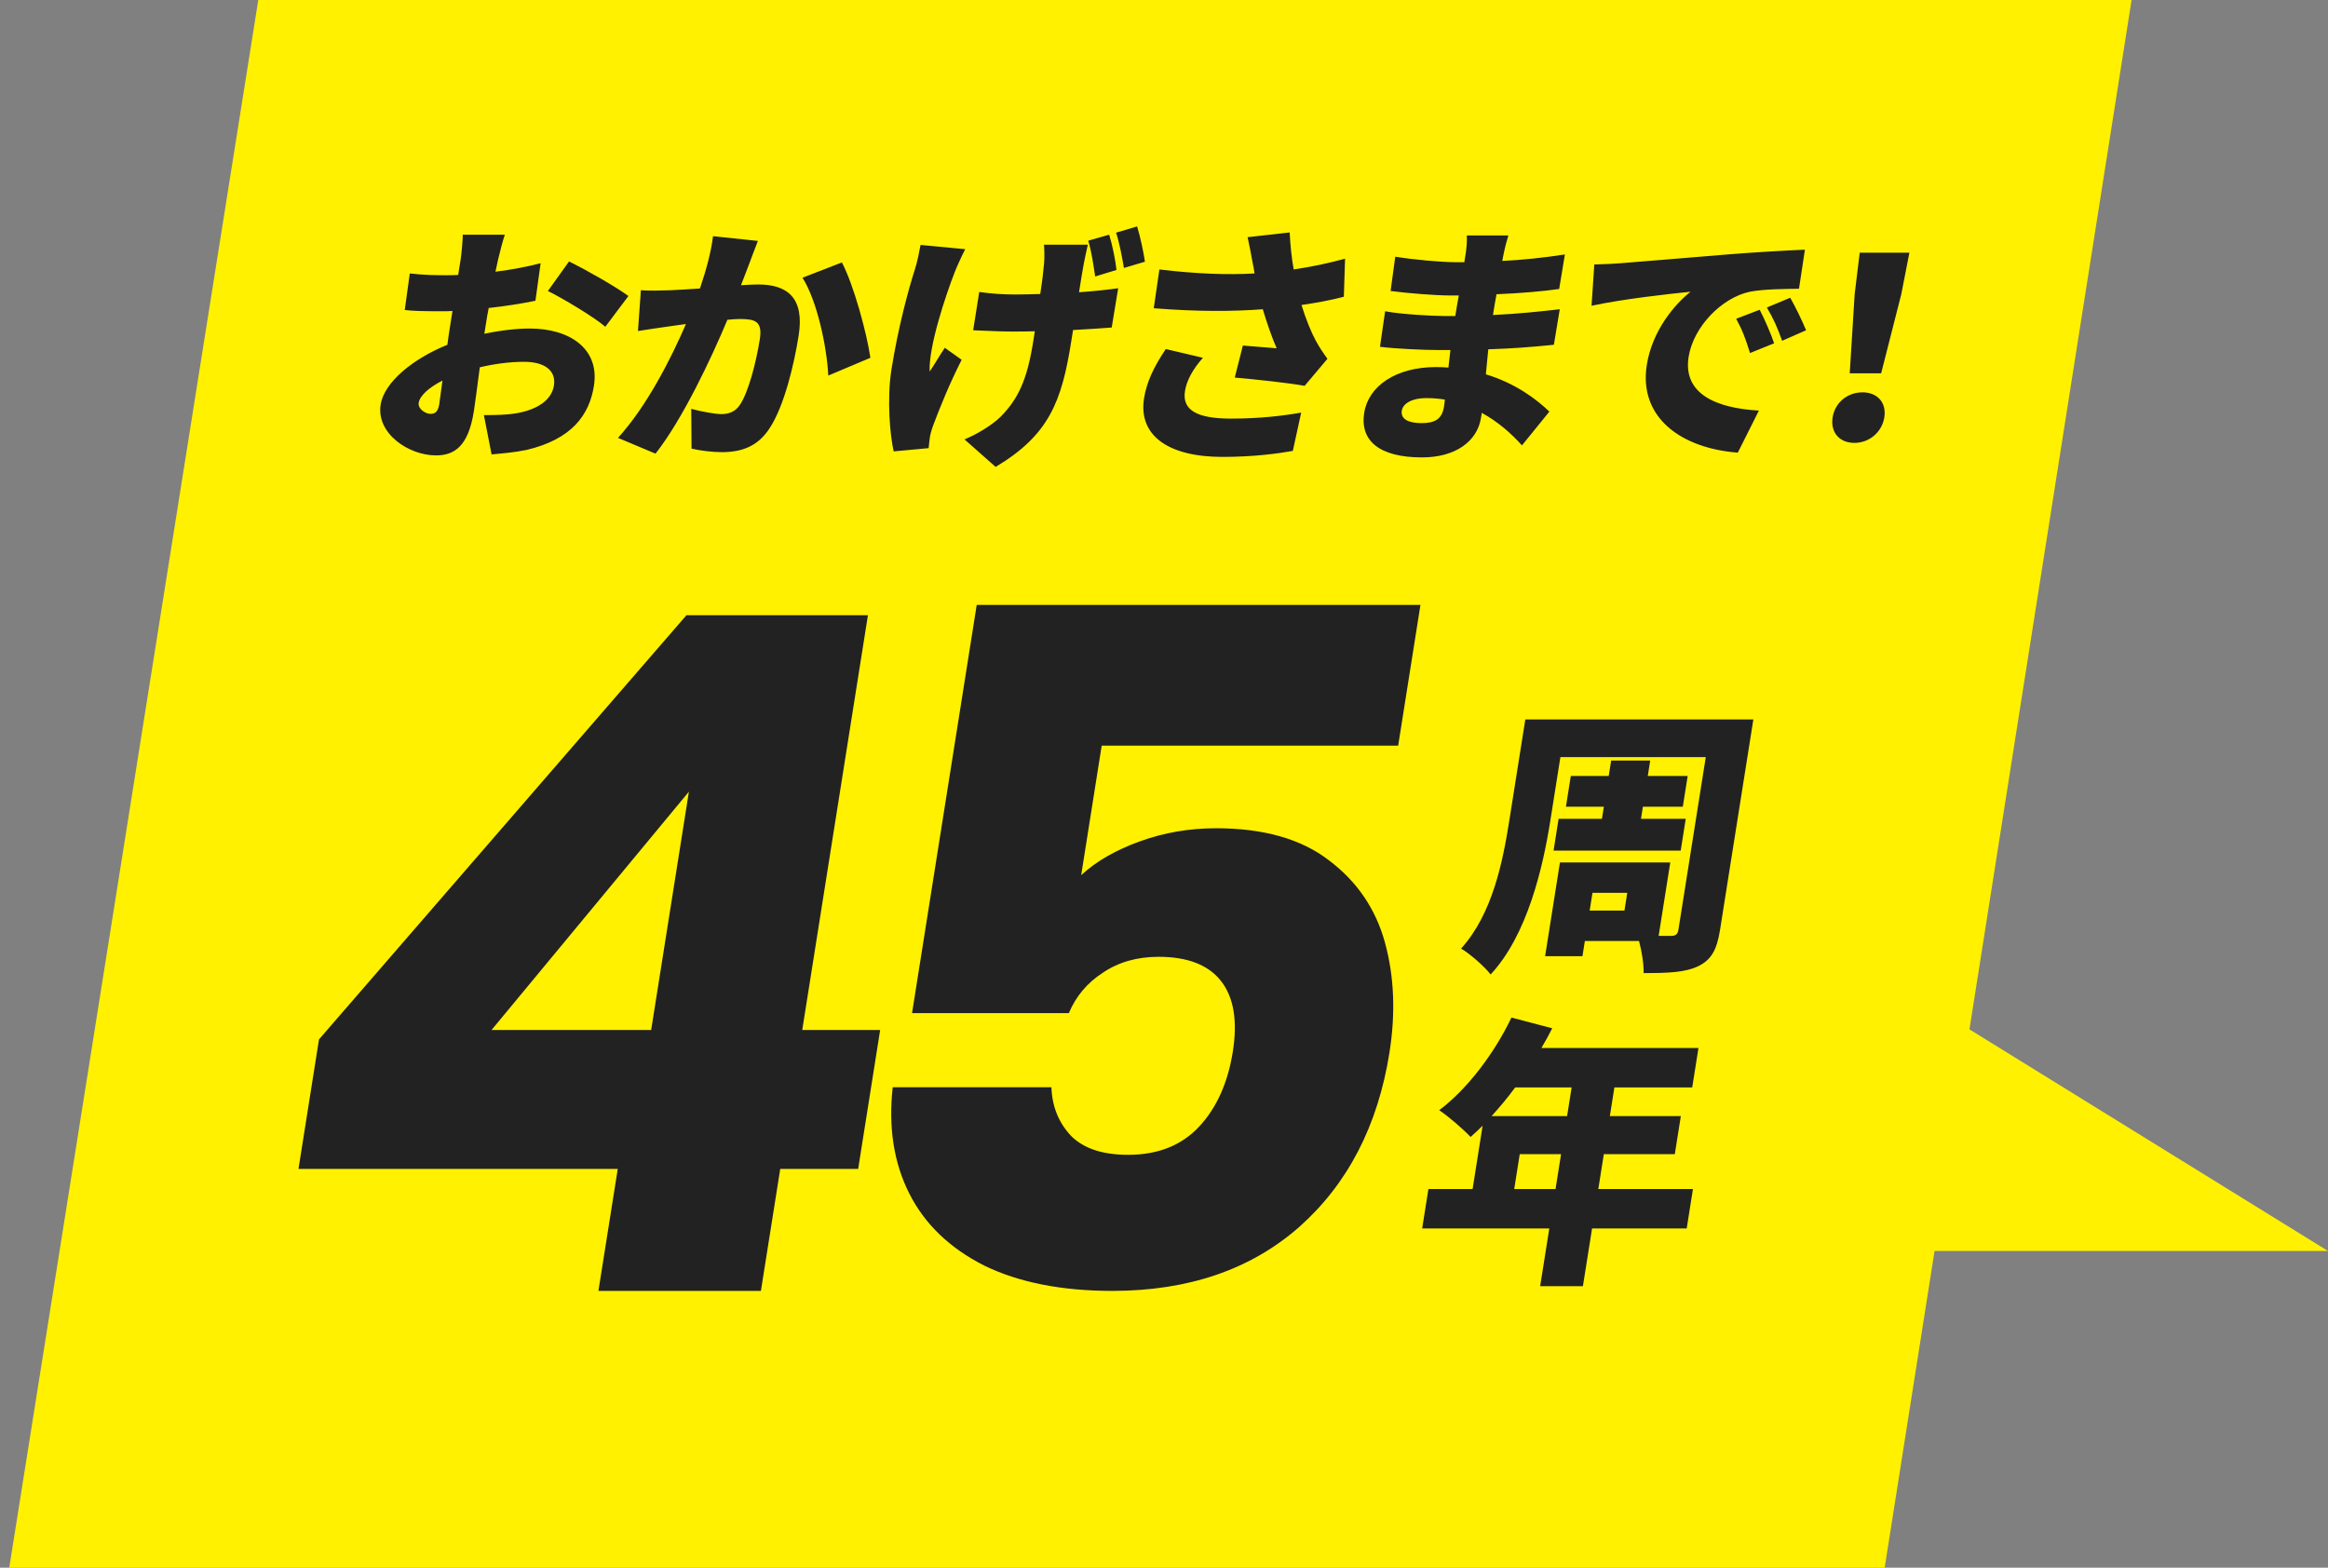<svg viewBox="0 0 147 99" xmlns="http://www.w3.org/2000/svg">
	<rect x="0" y="0" width="147" height="99" fill="#808080" stroke="none"/>
	<path d="M16.309 0L134.598 0L119.007 99H0.584L16.309 0Z" fill="#FFF100" />
	<path d="M31.879 14.82C31.768 15.12 31.557 15.942 31.46 16.353L31.285 17.159C32.297 17.032 33.303 16.843 34.138 16.622L33.81 18.992C32.9 19.182 31.851 19.34 30.858 19.45C30.789 19.782 30.737 20.114 30.682 20.462L30.584 21.078C31.627 20.857 32.653 20.746 33.453 20.746C35.98 20.746 37.874 22.026 37.503 24.365C37.211 26.214 36.106 27.731 33.263 28.41C32.486 28.569 31.756 28.632 31.041 28.695L30.555 26.214C31.323 26.214 32.029 26.198 32.572 26.103C33.837 25.898 34.825 25.313 34.978 24.349C35.126 23.417 34.416 22.848 33.088 22.848C32.208 22.848 31.228 22.974 30.297 23.195C30.141 24.381 29.998 25.487 29.92 25.977C29.567 28.205 28.68 28.758 27.527 28.758C25.799 28.758 23.748 27.367 24.036 25.55C24.261 24.128 26.096 22.642 28.25 21.773C28.299 21.362 28.364 20.951 28.429 20.541L28.572 19.64C28.313 19.656 28.089 19.656 27.881 19.656C26.729 19.656 26.092 19.64 25.558 19.577L25.875 17.269C26.834 17.38 27.586 17.38 28.162 17.38C28.402 17.38 28.658 17.38 28.932 17.364L29.09 16.369C29.142 16.037 29.224 15.12 29.223 14.82H31.879ZM35.931 16.511C37.119 17.096 38.879 18.107 39.682 18.692L38.222 20.635C37.563 20.051 35.502 18.818 34.596 18.376L35.931 16.511ZM26.437 25.439C26.377 25.819 26.871 26.135 27.175 26.135C27.415 26.135 27.649 26.072 27.737 25.519C27.784 25.218 27.853 24.681 27.94 24.033C27.07 24.476 26.507 24.997 26.437 25.439ZM47.857 15.215C47.67 15.689 47.447 16.29 47.281 16.732C47.117 17.159 46.951 17.601 46.79 18.012C47.227 17.98 47.597 17.965 47.885 17.965C49.725 17.965 50.806 18.818 50.431 21.189C50.138 23.038 49.519 25.629 48.611 27.02C47.887 28.158 46.88 28.553 45.584 28.553C44.96 28.553 44.223 28.458 43.667 28.331L43.649 25.819C44.216 25.977 45.149 26.151 45.549 26.151C46.061 26.151 46.456 25.977 46.732 25.55C47.257 24.76 47.742 22.911 47.975 21.441C48.157 20.288 47.7 20.145 46.708 20.145C46.516 20.145 46.257 20.161 45.932 20.193C44.902 22.658 43.096 26.483 41.393 28.648L39.023 27.652C40.863 25.629 42.379 22.627 43.314 20.462C42.888 20.525 42.528 20.572 42.299 20.604C41.775 20.683 40.827 20.809 40.284 20.904L40.468 18.328C41.084 18.376 41.697 18.344 42.34 18.328C42.806 18.312 43.47 18.265 44.197 18.218C44.617 16.985 44.901 15.895 45.024 14.915L47.857 15.215ZM53.161 16.574C53.912 17.996 54.739 21.062 54.96 22.595L52.302 23.717C52.209 21.884 51.595 18.992 50.673 17.538L53.161 16.574ZM68.69 15.452C68.596 15.847 68.515 16.258 68.441 16.622C68.373 16.953 68.26 17.665 68.135 18.455C69.073 18.391 69.936 18.297 70.607 18.202L70.198 20.683C69.55 20.73 68.692 20.794 67.757 20.841L67.644 21.552C67.046 25.329 66.26 27.462 62.868 29.485L60.903 27.747C61.639 27.447 62.609 26.878 63.176 26.325C64.3 25.187 64.859 23.986 65.247 21.536L65.344 20.92C64.83 20.936 64.334 20.936 63.838 20.936C63.182 20.936 62.293 20.888 61.45 20.857L61.833 18.439C62.648 18.549 63.296 18.597 64.144 18.597C64.64 18.597 65.155 18.581 65.685 18.565C65.81 17.775 65.893 17.048 65.929 16.622C65.96 16.226 65.946 15.705 65.922 15.452H68.69ZM60.949 15.736C60.719 16.179 60.425 16.827 60.289 17.175C59.723 18.628 58.634 21.868 58.701 23.464C58.969 23.085 59.346 22.421 59.659 21.963L60.723 22.721C59.957 24.223 59.323 25.803 58.962 26.767C58.858 27.02 58.75 27.399 58.722 27.573C58.695 27.747 58.663 28.047 58.639 28.3L56.431 28.505C56.213 27.557 55.984 25.266 56.292 23.322C56.705 20.714 57.362 18.281 57.773 17.001C57.928 16.527 58.039 15.926 58.128 15.468L60.949 15.736ZM70.038 14.82C70.24 15.468 70.437 16.448 70.501 17.048L69.156 17.459C69.043 16.764 68.929 15.863 68.714 15.199L70.038 14.82ZM71.801 14.298C72.002 14.946 72.213 15.942 72.296 16.527L70.969 16.922C70.853 16.242 70.692 15.341 70.474 14.694L71.801 14.298ZM79.09 16.558C79.022 16.179 78.912 15.563 78.78 14.978L81.436 14.678C81.477 15.531 81.562 16.305 81.689 17.017C82.837 16.843 83.896 16.622 84.933 16.337L84.856 18.739C84.088 18.945 83.164 19.118 82.182 19.261C82.466 20.193 82.816 21.015 83.063 21.473C83.297 21.916 83.557 22.295 83.82 22.658L82.381 24.365C81.433 24.191 79.404 23.97 77.968 23.843L78.48 21.821C79.19 21.884 80.17 21.963 80.613 21.994C80.32 21.315 80.01 20.446 79.739 19.529C77.845 19.671 75.65 19.687 72.853 19.466L73.209 17.017C75.58 17.301 77.538 17.364 79.217 17.269C79.18 17.001 79.137 16.764 79.09 16.558ZM75.958 22.595C75.296 23.338 74.927 24.049 74.825 24.697C74.629 25.929 75.637 26.435 77.733 26.435C79.541 26.435 80.993 26.261 82.162 26.056L81.635 28.474C80.746 28.632 79.222 28.853 77.191 28.853C73.782 28.853 71.867 27.51 72.24 25.155C72.4 24.144 72.838 23.195 73.613 22.042L75.958 22.595ZM88.516 25.929C88.433 26.451 88.919 26.72 89.751 26.72C90.567 26.72 91.05 26.498 91.178 25.692C91.195 25.582 91.22 25.424 91.234 25.234C90.86 25.171 90.465 25.139 90.049 25.139C89.153 25.139 88.586 25.487 88.516 25.929ZM95.244 14.867C95.144 15.199 95.025 15.642 94.949 16.021C94.929 16.147 94.888 16.305 94.861 16.479C96.103 16.416 97.387 16.29 98.814 16.068L98.453 18.249C97.47 18.391 96.042 18.518 94.496 18.581C94.407 19.039 94.337 19.482 94.272 19.893C95.933 19.814 97.235 19.671 98.49 19.529L98.118 21.773C96.688 21.916 95.505 22.01 93.977 22.058C93.929 22.563 93.876 23.101 93.823 23.638C95.701 24.207 97.029 25.218 97.834 25.993L96.104 28.126C95.438 27.383 94.582 26.625 93.566 26.072L93.516 26.388C93.28 27.873 91.904 28.885 89.792 28.885C87.088 28.885 85.864 27.826 86.141 26.072C86.409 24.381 88.136 23.18 90.68 23.18C90.952 23.18 91.205 23.195 91.459 23.211C91.5 22.848 91.544 22.469 91.586 22.105H90.802C89.954 22.105 88.126 22.026 87.138 21.9L87.462 19.656C88.424 19.845 90.438 19.956 91.174 19.956H91.894C91.962 19.529 92.032 19.087 92.115 18.66H91.603C90.643 18.66 88.874 18.518 87.808 18.376L88.103 16.211C89.273 16.4 90.992 16.558 91.92 16.558H92.464L92.549 16.021C92.597 15.721 92.645 15.215 92.62 14.867H95.244ZM100.671 16.701C101.313 16.685 102.022 16.653 102.331 16.622C103.855 16.495 106.301 16.305 109.269 16.053C110.889 15.926 112.795 15.816 113.97 15.768L113.596 18.233C112.761 18.249 111.401 18.249 110.494 18.423C108.706 18.802 106.925 20.651 106.627 22.532C106.259 24.855 108.322 25.771 111.065 25.929L109.732 28.584C106.207 28.316 103.454 26.404 103.987 23.038C104.33 20.872 105.763 19.197 106.75 18.423C105.351 18.565 102.485 18.881 100.498 19.308L100.671 16.701ZM111.113 19.561C111.421 20.145 111.831 21.094 112.026 21.678L110.504 22.295C110.218 21.378 110.028 20.857 109.631 20.13L111.113 19.561ZM113.042 18.802C113.368 19.371 113.814 20.288 114.044 20.857L112.531 21.52C112.21 20.62 111.983 20.13 111.568 19.419L113.042 18.802ZM116.8 23.575L117.111 18.581L117.431 15.958H120.567L120.055 18.581L118.784 23.575H116.8ZM117.096 27.968C116.136 27.968 115.572 27.288 115.72 26.356C115.867 25.424 116.658 24.776 117.602 24.776C118.546 24.776 119.131 25.424 118.984 26.356C118.836 27.288 118.04 27.968 117.096 27.968Z" fill="#222222" />
	<path d="M18.848 73.816L20.143 65.638L43.345 38.852H54.805L50.657 65.045H55.577L54.188 73.816H49.268L48.047 81.52H37.787L39.008 73.816H18.848ZM43.501 49.993L31.037 65.045H41.117L43.501 49.993ZM88.286 47.089H69.566L68.271 55.267C69.209 54.398 70.441 53.687 71.969 53.134C73.496 52.581 75.1 52.304 76.78 52.304C79.78 52.304 82.154 52.976 83.901 54.319C85.688 55.662 86.873 57.401 87.455 59.534C88.037 61.667 88.131 63.978 87.737 66.468C87.005 71.09 85.103 74.764 82.031 77.49C78.966 80.177 75.033 81.52 70.233 81.52C67.033 81.52 64.337 80.987 62.146 79.92C59.962 78.814 58.382 77.293 57.409 75.357C56.436 73.421 56.089 71.189 56.37 68.66H66.39C66.436 69.885 66.853 70.912 67.642 71.742C68.436 72.532 69.634 72.927 71.234 72.927C73.114 72.927 74.608 72.334 75.715 71.149C76.823 69.964 77.533 68.384 77.846 66.408C78.153 64.472 77.908 62.991 77.11 61.964C76.313 60.936 74.994 60.423 73.154 60.423C71.794 60.423 70.621 60.759 69.635 61.43C68.655 62.062 67.94 62.912 67.491 63.978H57.591L61.674 38.2H89.694L88.286 47.089Z" fill="#222222" />
	<path d="M98.417 51.707H101.153L101.274 50.943H98.88L99.187 49.005H101.581L101.736 48.027H104.202L104.047 49.005H106.567L106.26 50.943H103.74L103.619 51.707H106.445L106.127 53.716H98.099L98.417 51.707ZM102.575 57.503L102.752 56.383H100.556L100.379 57.503H102.575ZM110.715 45.431L108.609 58.73C108.409 59.992 108.058 60.614 107.219 61.023C106.383 61.414 105.316 61.45 103.786 61.45C103.801 60.898 103.666 60.045 103.495 59.423H100.075L99.923 60.383H97.565L98.502 54.463H105.468L104.734 59.103H105.508C105.814 59.103 105.938 58.996 105.983 58.712L107.71 47.813H98.53L97.888 51.867C97.426 54.783 96.444 59.05 94.124 61.538C93.768 61.058 92.787 60.205 92.259 59.903C94.243 57.716 94.896 54.392 95.296 51.867L96.315 45.431H110.715ZM95.614 75.088H98.224L98.573 72.883H95.963L95.614 75.088ZM99.24 68.67H95.676C95.194 69.327 94.684 69.932 94.183 70.483H98.953L99.24 68.67ZM106.9 75.088L106.506 77.576H100.53L99.952 81.221H97.252L97.83 77.576H89.802L90.196 75.088H92.986L93.619 71.087C93.364 71.336 93.109 71.585 92.859 71.799C92.428 71.336 91.447 70.483 90.876 70.11C92.653 68.776 94.361 66.518 95.439 64.26L98.014 64.936C97.805 65.345 97.575 65.772 97.331 66.181H107.249L106.854 68.67H101.94L101.653 70.483H106.135L105.755 72.883H101.273L100.924 75.088H106.9Z" fill="#222222" />
	<path d="M147 79L119.5 62L113 79H147Z" fill="#FFF100" />
</svg>

